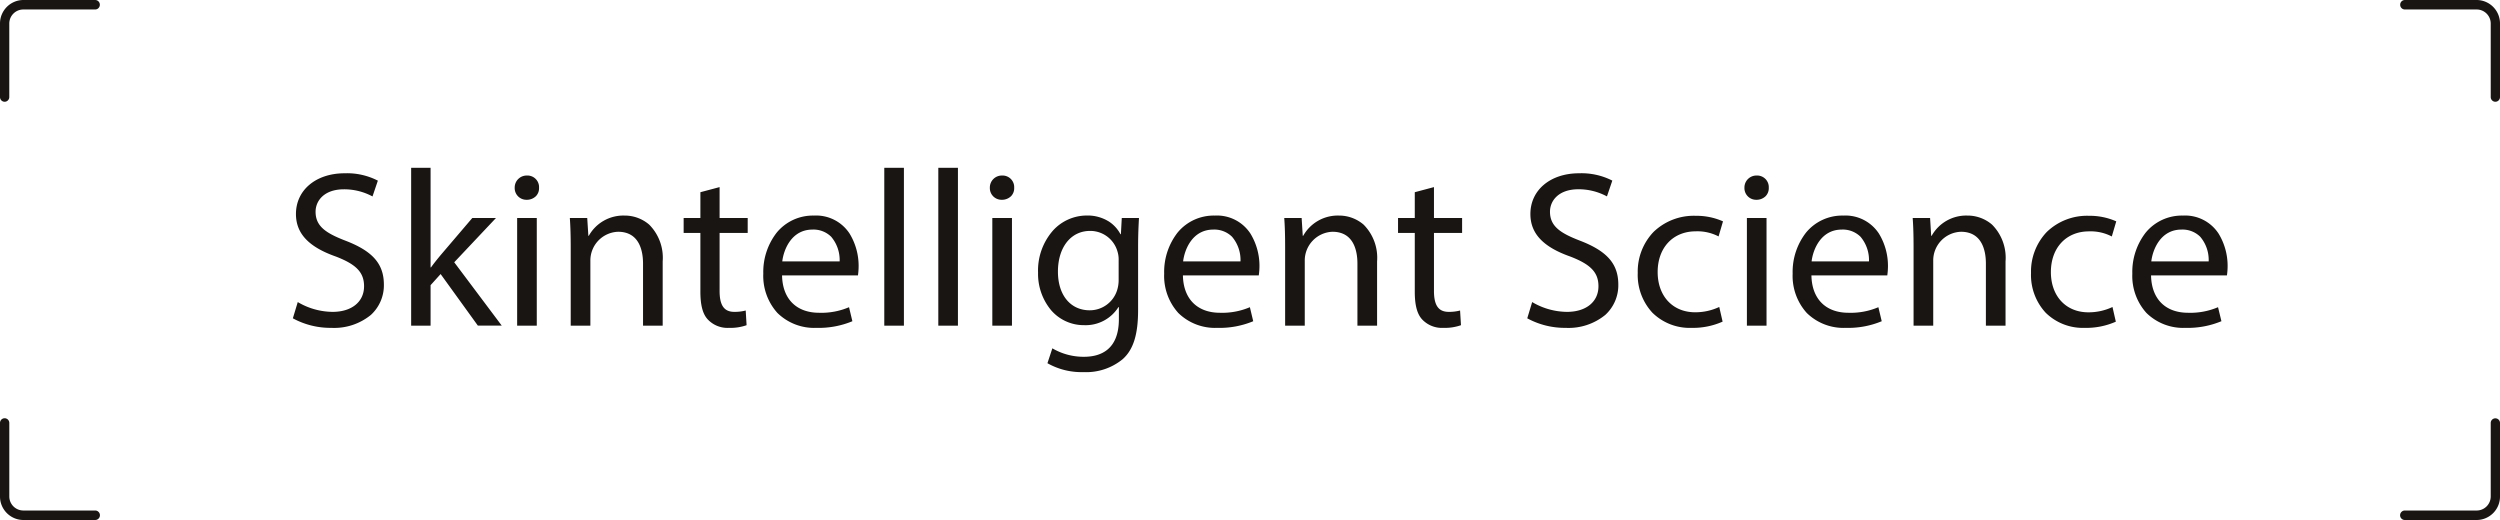 <svg xmlns="http://www.w3.org/2000/svg" width="350" height="72.8" viewBox="0 0 350 72.8"><defs><style>.a{fill:#181512;}</style></defs><path class="a" d="M346.753,72.8H336.677a.664.664,0,0,1,0-1.328h10.076a1.969,1.969,0,0,0,1.948-1.984V59.216a.65.65,0,1,1,1.3,0V69.487A3.284,3.284,0,0,1,346.753,72.8Zm-333.427,0H3.253A3.287,3.287,0,0,1,0,69.487V59.216a.658.658,0,0,1,.651-.663.658.658,0,0,1,.652.663V69.487a1.97,1.97,0,0,0,1.95,1.984H13.326a.664.664,0,0,1,0,1.328ZM151.673,52.095a9.679,9.679,0,0,1-5.031-1.245l.688-2.085a8.614,8.614,0,0,0,4.436,1.185c2.225,0,4.877-.913,4.877-5.261V43h-.065a5.424,5.424,0,0,1-4.812,2.522,6.036,6.036,0,0,1-4.624-2.109,7.953,7.953,0,0,1-1.813-5.238,8.476,8.476,0,0,1,2.106-5.916,6.391,6.391,0,0,1,4.707-2.086,5.6,5.6,0,0,1,3.1.84,4.764,4.764,0,0,1,1.622,1.774h.062l.123-2.271h2.408c-.064,1.149-.123,2.33-.123,4.141v8.748c0,3.431-.666,5.553-2.161,6.881A8.062,8.062,0,0,1,151.673,52.095Zm.938-19.767c-2.691,0-4.5,2.29-4.5,5.7,0,3.29,1.752,5.415,4.464,5.415a4.018,4.018,0,0,0,3.817-2.8,4.738,4.738,0,0,0,.219-1.464V36.469a3.776,3.776,0,0,0-.16-1.245A3.959,3.959,0,0,0,152.61,32.328ZM305.961,45.9a7.346,7.346,0,0,1-5.464-2.092,7.746,7.746,0,0,1-1.972-5.5,8.97,8.97,0,0,1,1.894-5.768,6.552,6.552,0,0,1,5.2-2.359,5.59,5.59,0,0,1,4.974,2.51,8.67,8.67,0,0,1,1.273,4.588,9.378,9.378,0,0,1-.083,1.193l-.01.085H301.148c.055,3.275,1.993,5.231,5.186,5.231a9.889,9.889,0,0,0,4.19-.78L311,44.968A12.251,12.251,0,0,1,305.961,45.9ZM305.4,32.141c-2.919,0-4.025,2.8-4.217,4.451h8.031a5.015,5.015,0,0,0-1.183-3.447A3.532,3.532,0,0,0,305.4,32.141ZM291.869,45.9a7.421,7.421,0,0,1-5.473-2.117,7.778,7.778,0,0,1-2.053-5.572,8.029,8.029,0,0,1,2.21-5.739,8.113,8.113,0,0,1,5.912-2.26,9.158,9.158,0,0,1,3.811.778l-.624,2.116a6.412,6.412,0,0,0-3.187-.715c-3.194,0-5.341,2.29-5.341,5.7,0,3.37,2.109,5.634,5.248,5.634a7.846,7.846,0,0,0,3.376-.744l.468,2.053A10.183,10.183,0,0,1,291.869,45.9Zm-33.463,0a7.346,7.346,0,0,1-5.464-2.092,7.746,7.746,0,0,1-1.972-5.5,8.968,8.968,0,0,1,1.895-5.768,6.552,6.552,0,0,1,5.2-2.359,5.593,5.593,0,0,1,4.976,2.51,8.668,8.668,0,0,1,1.274,4.588,9.361,9.361,0,0,1-.077,1.136c-.006.051-.011.1-.016.142H253.6c.054,3.275,1.992,5.231,5.185,5.231a9.859,9.859,0,0,0,4.187-.78l.469,1.963A12.214,12.214,0,0,1,258.406,45.9Zm-.562-13.758c-2.921,0-4.027,2.8-4.22,4.451h8.033a5.046,5.046,0,0,0-1.19-3.453A3.529,3.529,0,0,0,257.845,32.141ZM236.816,45.9a7.43,7.43,0,0,1-5.477-2.117,7.775,7.775,0,0,1-2.055-5.572,8.027,8.027,0,0,1,2.211-5.739,8.116,8.116,0,0,1,5.913-2.26,9.16,9.16,0,0,1,3.811.778L240.6,33.1a6.393,6.393,0,0,0-3.188-.715c-3.194,0-5.34,2.29-5.34,5.7,0,3.37,2.109,5.634,5.248,5.634a7.845,7.845,0,0,0,3.375-.744l.469,2.053A10.175,10.175,0,0,1,236.816,45.9Zm-17.623,0a10.985,10.985,0,0,1-5.377-1.337l.688-2.273a9.716,9.716,0,0,0,4.874,1.372c2.676,0,4.406-1.407,4.406-3.584,0-1.932-1.076-3.063-3.971-4.172-3.792-1.341-5.558-3.23-5.558-5.946,0-3.353,2.8-5.7,6.813-5.7a9.467,9.467,0,0,1,4.656,1.026l-.752,2.211a8.351,8.351,0,0,0-4-1c-2.745,0-3.974,1.58-3.974,3.146,0,2.043,1.472,3,4.189,4.048,3.819,1.469,5.377,3.254,5.377,6.162a5.616,5.616,0,0,1-1.825,4.235A8.124,8.124,0,0,1,219.193,45.9Zm-17.095,0a3.808,3.808,0,0,1-2.966-1.149c-.725-.751-1.063-2-1.063-3.922v-8.22h-2.344V30.522h2.344V26.91l2.686-.716v4.328h3.939v2.086h-3.939v8.124c0,2.026.637,2.929,2.065,2.929a5.968,5.968,0,0,0,1.591-.19l.126,2.055A6.7,6.7,0,0,1,202.1,45.9Zm-31.678,0a7.344,7.344,0,0,1-5.464-2.092,7.747,7.747,0,0,1-1.972-5.5,8.968,8.968,0,0,1,1.895-5.768,6.552,6.552,0,0,1,5.2-2.359,5.589,5.589,0,0,1,4.974,2.51,8.674,8.674,0,0,1,1.272,4.588,9.121,9.121,0,0,1-.083,1.171l-.013.107H165.608c.057,3.275,2,5.231,5.188,5.231a9.867,9.867,0,0,0,4.187-.78l.468,1.963A12.233,12.233,0,0,1,170.42,45.9Zm-.562-13.758c-2.926,0-4.03,2.8-4.22,4.451h8.032a5.033,5.033,0,0,0-1.187-3.451A3.528,3.528,0,0,0,169.859,32.141ZM114.3,45.9a7.348,7.348,0,0,1-5.465-2.092,7.744,7.744,0,0,1-1.974-5.5,8.966,8.966,0,0,1,1.9-5.768,6.555,6.555,0,0,1,5.2-2.359,5.589,5.589,0,0,1,4.974,2.51,8.674,8.674,0,0,1,1.272,4.588,9.49,9.49,0,0,1-.085,1.214l-.008.064H109.489c.055,3.275,1.994,5.231,5.188,5.231a9.859,9.859,0,0,0,4.187-.78l.469,1.963A12.246,12.246,0,0,1,114.3,45.9Zm-.561-13.758c-2.921,0-4.027,2.8-4.221,4.451h8.032a5.034,5.034,0,0,0-1.187-3.451A3.527,3.527,0,0,0,113.74,32.141ZM102.083,45.9a3.8,3.8,0,0,1-2.966-1.149c-.725-.751-1.063-2-1.063-3.922v-8.22H95.711V30.522h2.344V26.91l2.688-.716v4.328h3.934v2.086h-3.934v8.124c0,2.026.636,2.929,2.062,2.929a6.021,6.021,0,0,0,1.594-.19l.123,2.055A6.72,6.72,0,0,1,102.083,45.9Zm-55.707,0A10.982,10.982,0,0,1,41,44.563l.687-2.273a9.722,9.722,0,0,0,4.874,1.372c2.678,0,4.408-1.407,4.408-3.584,0-1.932-1.077-3.062-3.973-4.172-3.795-1.34-5.562-3.23-5.562-5.946,0-3.353,2.8-5.7,6.816-5.7A9.44,9.44,0,0,1,52.9,25.291l-.75,2.211a8.351,8.351,0,0,0-4-1c-2.742,0-3.97,1.58-3.97,3.146,0,2.044,1.471,3,4.186,4.048,3.819,1.468,5.377,3.253,5.377,6.162a5.616,5.616,0,0,1-1.825,4.235A8.124,8.124,0,0,1,46.376,45.9Zm224.278-.31H267.9V34.6c0-1.686-.037-2.9-.123-4.076h2.435l.154,2.491h.065a5.535,5.535,0,0,1,5-2.835,5.24,5.24,0,0,1,3.457,1.269,6.572,6.572,0,0,1,1.887,5.144v9h-2.75V36.9c0-1.663-.455-4.453-3.5-4.453a4.02,4.02,0,0,0-3.873,4.079v9.058Zm-87.988,0h-2.748V34.6c0-1.7-.037-2.916-.123-4.076h2.435l.155,2.491h.061a5.543,5.543,0,0,1,5-2.835,5.244,5.244,0,0,1,3.458,1.269,6.57,6.57,0,0,1,1.888,5.144v9H190.04V36.9c0-1.663-.455-4.453-3.5-4.453a4.03,4.03,0,0,0-3.874,4.079v9.058Zm-100.016,0H79.9V34.6c0-1.639-.038-2.9-.123-4.076h2.435l.158,2.491h.061a5.535,5.535,0,0,1,5-2.835,5.24,5.24,0,0,1,3.457,1.269,6.572,6.572,0,0,1,1.887,5.144v9h-2.75V36.9c0-1.663-.455-4.453-3.5-4.453a4.02,4.02,0,0,0-3.873,4.079v9.058Zm-22.369,0h-2.72v-22.1h2.72V37.433h.061c.368-.52.886-1.158,1.345-1.714l4.436-5.2h3.314l-5.845,6.2,6.654,8.87-3.343,0-5.216-7.222-1.406,1.557v5.665Zm187.033,0h-2.748V30.522h2.748V45.588Zm-105.639,0h-2.75V30.522h2.75V45.588Zm-7.565,0h-2.747v-22.1h2.747v22.1Zm-7.562,0H123.8v-22.1h2.748v22.1Zm-51.395,0H72.4V30.522h2.749V45.588ZM245.879,27.969a1.634,1.634,0,0,1-1.658-1.683,1.678,1.678,0,0,1,1.72-1.711,1.625,1.625,0,0,1,1.687,1.711,1.591,1.591,0,0,1-.435,1.173A1.8,1.8,0,0,1,245.879,27.969Zm-105.641,0a1.634,1.634,0,0,1-1.659-1.683,1.678,1.678,0,0,1,1.721-1.711,1.625,1.625,0,0,1,1.686,1.711,1.583,1.583,0,0,1-.431,1.171A1.8,1.8,0,0,1,140.238,27.969Zm-66.524,0a1.633,1.633,0,0,1-1.656-1.683,1.678,1.678,0,0,1,1.721-1.711,1.625,1.625,0,0,1,1.687,1.711,1.584,1.584,0,0,1-.431,1.171A1.8,1.8,0,0,1,73.714,27.969ZM349.355,14.247a.659.659,0,0,1-.654-.662V3.313a1.969,1.969,0,0,0-1.948-1.985H336.677a.658.658,0,0,1-.651-.663A.659.659,0,0,1,336.677,0h10.076A3.284,3.284,0,0,1,350,3.313V13.585A.655.655,0,0,1,349.355,14.247Zm-348.7,0A.657.657,0,0,1,0,13.585V3.313A3.287,3.287,0,0,1,3.253,0H13.326a.659.659,0,0,1,.651.665.658.658,0,0,1-.651.663H3.253A1.97,1.97,0,0,0,1.3,3.313V13.585A.658.658,0,0,1,.651,14.247Z" transform="translate(0)"/></svg>